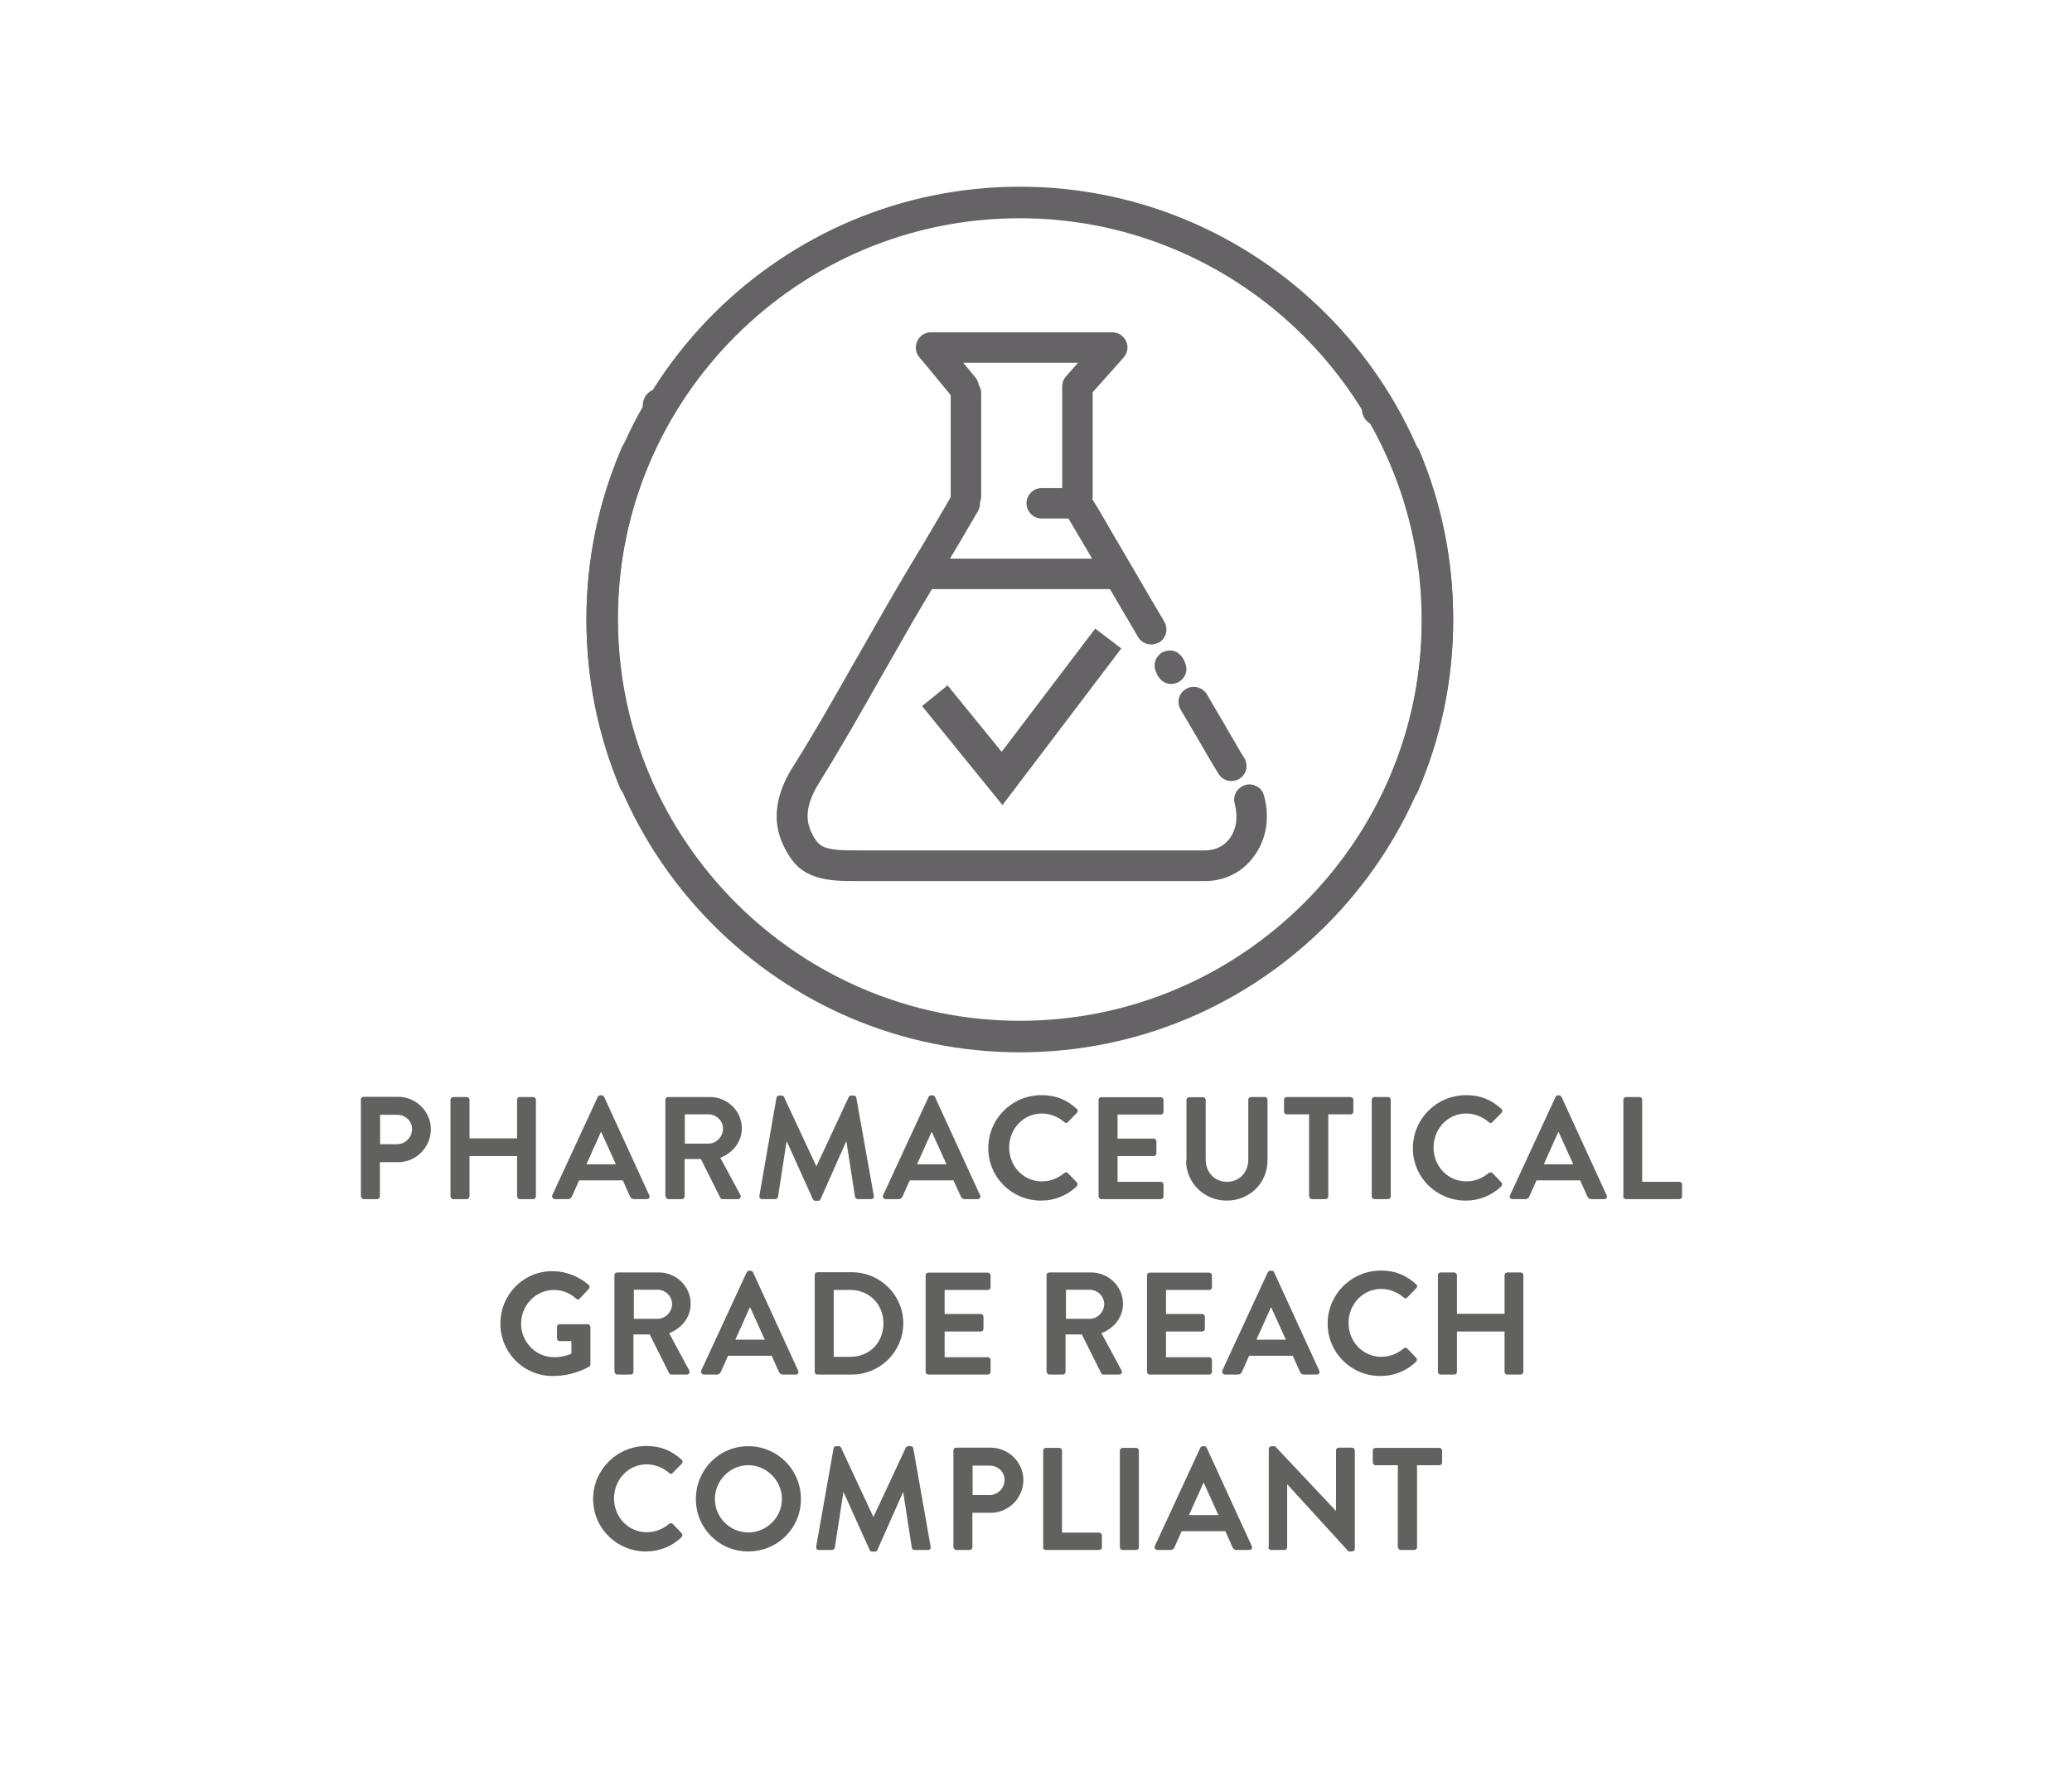 <?xml version="1.0" encoding="utf-8"?>
<!-- Generator: Adobe Illustrator 26.3.1, SVG Export Plug-In . SVG Version: 6.00 Build 0)  -->
<svg version="1.1" id="Layer_1" xmlns="http://www.w3.org/2000/svg" xmlns:xlink="http://www.w3.org/1999/xlink" x="0px" y="0px"
	 viewBox="0 0 99.21 85.04" style="enable-background:new 0 0 99.21 85.04;" xml:space="preserve">
<style type="text/css">
	.st0{clip-path:url(#SVGID_00000155847528424171917440000011993048951638674052_);fill:#666366;}
	.st1{fill:#666366;}
	.st2{clip-path:url(#SVGID_00000046323544199493437460000006220836839175317915_);fill:#666366;}
	.st3{clip-path:url(#SVGID_00000046323544199493437460000006220836839175317915_);fill:#616160;}
</style>
<g>
	<defs>
		<rect id="SVGID_1_" x="17.29" y="8.94" width="63.26" height="65.35"/>
	</defs>
	<clipPath id="SVGID_00000048482275597713100320000007285059171257565855_">
		<use xlink:href="#SVGID_1_"  style="overflow:visible;"/>
	</clipPath>
	<path style="clip-path:url(#SVGID_00000048482275597713100320000007285059171257565855_);fill:#666366;" d="M53.43,28.16h-9.01
		c-0.38,0-0.68-0.3-0.68-0.68c0-0.38,0.3-0.68,0.68-0.68h9.01c0.38,0,0.68,0.3,0.68,0.68C54.1,27.86,53.8,28.16,53.43,28.16"/>
	<path style="clip-path:url(#SVGID_00000048482275597713100320000007285059171257565855_);fill:#666366;" d="M44.41,26.86
		c-0.35,0-0.63,0.28-0.63,0.63c0,0.35,0.28,0.63,0.63,0.63h9.01c0.35,0,0.63-0.28,0.63-0.63c0-0.35-0.28-0.63-0.63-0.63H44.41z
		 M53.43,28.21h-9.01c-0.4,0-0.73-0.33-0.73-0.73c0-0.4,0.33-0.73,0.73-0.73h9.01c0.4,0,0.73,0.33,0.73,0.73
		C54.15,27.89,53.83,28.21,53.43,28.21"/>
	<path style="clip-path:url(#SVGID_00000048482275597713100320000007285059171257565855_);fill:#666366;" d="M46.25,24.44
		c-0.38,0-0.68-0.3-0.68-0.68v-4.93c0-0.38,0.3-0.68,0.68-0.68s0.68,0.3,0.68,0.68v4.93C46.93,24.13,46.62,24.44,46.25,24.44"/>
	<path style="clip-path:url(#SVGID_00000048482275597713100320000007285059171257565855_);fill:#666366;" d="M46.25,18.2
		c-0.35,0-0.63,0.28-0.63,0.63v4.93c0,0.35,0.28,0.63,0.63,0.63c0.35,0,0.63-0.28,0.63-0.63v-4.93
		C46.88,18.48,46.59,18.2,46.25,18.2 M46.25,24.49c-0.4,0-0.73-0.33-0.73-0.73v-4.93c0-0.4,0.33-0.73,0.73-0.73
		c0.4,0,0.73,0.33,0.73,0.73v4.93C46.98,24.16,46.65,24.49,46.25,24.49"/>
	<path style="clip-path:url(#SVGID_00000048482275597713100320000007285059171257565855_);fill:#666366;" d="M51.59,24.44
		c-0.37,0-0.68-0.3-0.68-0.68v-5.25c0-0.17,0.06-0.33,0.17-0.45l0.66-0.74h-7.15c-0.38,0-0.68-0.3-0.68-0.68
		c0-0.38,0.31-0.68,0.68-0.68h8.67c0.27,0,0.51,0.16,0.62,0.4c0.11,0.24,0.06,0.53-0.11,0.73l-1.49,1.67v4.99
		C52.27,24.13,51.97,24.44,51.59,24.44"/>
	<path style="clip-path:url(#SVGID_00000048482275597713100320000007285059171257565855_);fill:#666366;" d="M44.59,16.02
		c-0.35,0-0.63,0.28-0.63,0.63c0,0.35,0.28,0.63,0.63,0.63h7.26l-0.73,0.82c-0.1,0.11-0.16,0.26-0.16,0.42v5.25
		c0,0.35,0.28,0.63,0.63,0.63c0.35,0,0.63-0.28,0.63-0.63v-5.01l1.51-1.69c0.17-0.18,0.21-0.45,0.1-0.68
		c-0.1-0.23-0.33-0.37-0.57-0.37H44.59z M51.59,24.49c-0.4,0-0.73-0.33-0.73-0.73v-5.25c0-0.18,0.06-0.35,0.18-0.49l0.58-0.65h-7.04
		c-0.4,0-0.73-0.33-0.73-0.73c0-0.4,0.33-0.73,0.73-0.73h8.67c0.29,0,0.55,0.17,0.67,0.43c0.12,0.26,0.07,0.57-0.12,0.78l-1.48,1.66
		v4.97C52.32,24.16,52,24.49,51.59,24.49"/>
	<path style="clip-path:url(#SVGID_00000048482275597713100320000007285059171257565855_);fill:#666366;" d="M57.7,42.14L57.7,42.14
		c-1.18,0-2.37,0-3.55,0l-12.79,0c-0.44,0-0.99,0-1.37-0.03c-1.29-0.12-1.93-0.56-2.46-1.69c-0.51-1.11-0.36-2.33,0.45-3.63
		c1.05-1.69,2.06-3.46,3.03-5.17c0.49-0.86,0.99-1.75,1.5-2.62c0.51-0.88,1.04-1.76,1.54-2.62c0.51-0.85,1.03-1.73,1.53-2.6
		c0.19-0.32,0.6-0.43,0.93-0.25c0.32,0.19,0.43,0.6,0.25,0.93c-0.51,0.88-1.03,1.76-1.54,2.61c-0.51,0.85-1.03,1.73-1.54,2.61
		c-0.5,0.86-1.01,1.75-1.49,2.61c-0.98,1.73-1.99,3.51-3.06,5.23c-0.56,0.9-0.68,1.67-0.37,2.34c0.32,0.69,0.55,0.84,1.35,0.91
		c0.31,0.03,0.85,0.03,1.24,0.03l0.23,0h12.56c1.18,0,2.36,0,3.55,0h0c0.49,0,0.92-0.21,1.2-0.58c0.34-0.45,0.44-1.07,0.26-1.71
		c-0.1-0.36,0.11-0.74,0.47-0.83c0.36-0.1,0.74,0.11,0.83,0.47c0.29,1.05,0.11,2.11-0.49,2.9C59.44,41.74,58.61,42.14,57.7,42.14"/>
	<path style="clip-path:url(#SVGID_00000048482275597713100320000007285059171257565855_);fill:#666366;" d="M54.15,42.09
		c1.18,0,2.36,0,3.54,0l0,0.05v-0.05c0.89,0,1.71-0.4,2.24-1.1c0.59-0.78,0.77-1.82,0.48-2.85c-0.07-0.27-0.32-0.46-0.61-0.46
		c-0.06,0-0.11,0.01-0.17,0.02c-0.33,0.09-0.53,0.44-0.44,0.77c0.18,0.65,0.08,1.29-0.27,1.76c-0.29,0.39-0.74,0.6-1.24,0.6
		c-1.18,0-2.37,0-3.55,0l-12.79,0c-0.1,0-0.2,0-0.31,0c-0.28,0-0.68,0-0.93-0.03c-0.82-0.07-1.07-0.24-1.39-0.94
		c-0.32-0.69-0.2-1.47,0.37-2.39c1.06-1.7,2.07-3.48,3.04-5.19l0.02-0.03c0.46-0.81,0.98-1.72,1.49-2.61
		c0.5-0.87,1.02-1.74,1.52-2.58l0.01-0.02c0.48-0.81,1.03-1.72,1.54-2.61c0.08-0.15,0.11-0.31,0.06-0.48
		c-0.04-0.16-0.15-0.3-0.29-0.38c-0.1-0.06-0.2-0.08-0.31-0.08c-0.22,0-0.43,0.12-0.54,0.31c-0.5,0.87-1.02,1.74-1.53,2.59
		l-0.03,0.04c-0.5,0.85-1.02,1.72-1.53,2.59c-0.48,0.82-0.95,1.66-1.41,2.47l-0.1,0.17c-0.97,1.71-1.97,3.48-3.02,5.16
		c-0.8,1.29-0.95,2.49-0.45,3.58c0.52,1.12,1.15,1.55,2.42,1.67c0.3,0.03,0.71,0.03,1.04,0.03c0.11,0,0.22,0,0.32,0L54.15,42.09z
		 M57.7,42.19L57.7,42.19c-1.18,0-2.37,0-3.55,0l-12.79,0c-0.1,0-0.21,0-0.32,0c-0.33,0-0.75,0-1.05-0.03
		c-1.31-0.12-1.97-0.57-2.5-1.72c-0.52-1.12-0.37-2.36,0.45-3.68C39,35.08,40,33.31,40.97,31.6l0.1-0.17
		c0.46-0.81,0.94-1.65,1.41-2.47c0.5-0.87,1.02-1.74,1.53-2.59l0.03-0.04c0.5-0.85,1.02-1.72,1.52-2.59
		c0.13-0.22,0.37-0.36,0.63-0.36c0.13,0,0.25,0.03,0.37,0.1c0.17,0.1,0.29,0.25,0.34,0.44c0.05,0.19,0.02,0.38-0.07,0.55
		c-0.52,0.89-1.06,1.81-1.54,2.61l-0.01,0.02c-0.5,0.85-1.02,1.72-1.53,2.58c-0.51,0.89-1.03,1.8-1.49,2.61l-0.02,0.03
		c-0.97,1.72-1.98,3.49-3.04,5.2c-0.55,0.89-0.67,1.63-0.37,2.29c0.31,0.67,0.52,0.81,1.31,0.89c0.24,0.02,0.64,0.02,0.92,0.02
		c0.11,0,0.21,0,0.31,0l0.23,0h12.56c1.18,0,2.36,0,3.55,0c0.48,0,0.89-0.2,1.16-0.56c0.33-0.44,0.42-1.05,0.25-1.67
		c-0.11-0.39,0.12-0.79,0.51-0.9c0.06-0.02,0.13-0.03,0.19-0.03c0.33,0,0.62,0.22,0.7,0.53c0.3,1.07,0.11,2.14-0.5,2.94
		C59.47,41.78,58.62,42.19,57.7,42.19"/>
	<path style="clip-path:url(#SVGID_00000048482275597713100320000007285059171257565855_);fill:#666366;" d="M58.96,37.35
		c-0.22,0-0.44-0.11-0.57-0.31c-0.07-0.12-0.17-0.27-0.27-0.44c-0.19-0.32-0.38-0.64-0.56-0.96c-0.17-0.3-0.35-0.59-0.52-0.89
		l-0.46-0.79c-0.19-0.32-0.08-0.74,0.24-0.93c0.32-0.19,0.74-0.08,0.93,0.24l0.46,0.79c0.17,0.3,0.35,0.59,0.52,0.89
		c0.19,0.32,0.38,0.64,0.56,0.96c0.09,0.15,0.17,0.28,0.24,0.39c0.2,0.32,0.11,0.74-0.21,0.94C59.22,37.31,59.09,37.35,58.96,37.35"
		/>
	<path style="clip-path:url(#SVGID_00000048482275597713100320000007285059171257565855_);fill:#666366;" d="M57.16,32.98
		c-0.11,0-0.22,0.03-0.32,0.09c-0.15,0.08-0.25,0.22-0.29,0.38c-0.04,0.16-0.02,0.33,0.07,0.48l0.99,1.68
		c0.19,0.32,0.38,0.64,0.56,0.96c0.08,0.14,0.17,0.28,0.27,0.44c0.12,0.18,0.32,0.29,0.53,0.29c0.12,0,0.24-0.03,0.34-0.1
		c0.14-0.09,0.24-0.23,0.28-0.4c0.04-0.16,0.01-0.33-0.08-0.47c-0.08-0.12-0.16-0.25-0.24-0.4c-0.19-0.32-0.38-0.64-0.56-0.96
		l-0.11-0.18c-0.14-0.24-0.28-0.47-0.42-0.71l-0.46-0.79C57.59,33.1,57.38,32.98,57.16,32.98 M58.96,37.4
		c-0.25,0-0.48-0.13-0.61-0.34c-0.1-0.16-0.19-0.31-0.27-0.44c-0.19-0.32-0.38-0.64-0.56-0.96l-0.99-1.68
		c-0.1-0.17-0.12-0.36-0.08-0.55c0.05-0.19,0.17-0.35,0.34-0.44c0.11-0.07,0.24-0.1,0.37-0.1c0.26,0,0.5,0.14,0.63,0.36l0.46,0.79
		c0.14,0.24,0.28,0.47,0.42,0.71l0.1,0.18c0.19,0.32,0.38,0.64,0.56,0.96c0.08,0.14,0.16,0.27,0.24,0.39
		c0.1,0.16,0.14,0.36,0.1,0.55c-0.04,0.19-0.15,0.35-0.32,0.46C59.24,37.36,59.1,37.4,58.96,37.4"/>
	<path style="clip-path:url(#SVGID_00000048482275597713100320000007285059171257565855_);fill:#666366;" d="M56.07,32.7
		c-0.19,0-0.43-0.08-0.61-0.39c-0.02-0.03-0.03-0.06-0.04-0.08c-0.3-0.61,0.22-0.92,0.25-0.93c0.01,0,0.59-0.33,0.96,0.31
		c0.02,0.03,0.03,0.06,0.04,0.08c0.3,0.61-0.22,0.92-0.25,0.93C56.42,32.61,56.27,32.7,56.07,32.7"/>
	<path style="clip-path:url(#SVGID_00000048482275597713100320000007285059171257565855_);fill:#666366;" d="M56.02,31.25
		c-0.18,0-0.32,0.08-0.33,0.08c-0.02,0.01-0.51,0.29-0.23,0.87c0.01,0.03,0.03,0.06,0.04,0.08c0.14,0.24,0.33,0.37,0.57,0.37
		c0.17,0,0.31-0.07,0.32-0.08c0.05-0.03,0.5-0.31,0.23-0.87c-0.01-0.03-0.02-0.05-0.04-0.08C56.44,31.38,56.25,31.25,56.02,31.25
		 M56.07,32.75c-0.19,0-0.45-0.07-0.65-0.42c-0.02-0.03-0.03-0.06-0.04-0.09c-0.32-0.66,0.26-1,0.27-1c0,0,0.16-0.09,0.37-0.09
		c0.19,0,0.45,0.07,0.65,0.42c0.02,0.03,0.03,0.06,0.04,0.09c0.32,0.65-0.24,0.98-0.27,1C56.43,32.66,56.27,32.75,56.07,32.75"/>
	<path style="clip-path:url(#SVGID_00000048482275597713100320000007285059171257565855_);fill:#666366;" d="M55.12,30.81
		c-0.23,0-0.46-0.12-0.59-0.33l-0.49-0.83c-0.66-1.13-1.33-2.26-1.99-3.4c-0.28-0.49-0.58-0.99-0.87-1.47h-1.31
		c-0.38,0-0.68-0.3-0.68-0.68s0.3-0.68,0.68-0.68h1.69c0.24,0,0.45,0.12,0.58,0.32c0.36,0.59,0.73,1.21,1.08,1.82
		c0.66,1.13,1.33,2.27,1.99,3.4l0.49,0.83c0.19,0.32,0.08,0.74-0.24,0.93C55.35,30.78,55.23,30.81,55.12,30.81"/>
	<path style="clip-path:url(#SVGID_00000048482275597713100320000007285059171257565855_);fill:#666366;" d="M49.87,23.46
		c-0.35,0-0.63,0.28-0.63,0.63c0,0.35,0.28,0.63,0.63,0.63h1.34l0.01,0.02c0.28,0.46,0.56,0.95,0.84,1.42l0.03,0.05
		c0.63,1.08,1.27,2.16,1.9,3.24l0.58,0.99c0.11,0.19,0.32,0.31,0.54,0.31c0.11,0,0.22-0.03,0.32-0.09c0.3-0.18,0.4-0.56,0.22-0.86
		l-0.72-1.22c-0.59-1-1.18-2.01-1.76-3.01c-0.35-0.6-0.72-1.22-1.08-1.81c-0.11-0.19-0.32-0.3-0.53-0.3H49.87z M55.12,30.86
		c-0.26,0-0.5-0.14-0.63-0.36l-0.58-0.99c-0.63-1.08-1.27-2.16-1.9-3.24l-0.03-0.05c-0.27-0.46-0.55-0.94-0.82-1.39h-1.28
		c-0.4,0-0.73-0.33-0.73-0.73c0-0.4,0.33-0.73,0.73-0.73h1.69c0.25,0,0.49,0.13,0.62,0.35c0.37,0.59,0.73,1.21,1.08,1.82
		c0.59,1.01,1.18,2.01,1.76,3.01l0.72,1.22c0.2,0.35,0.09,0.79-0.26,1C55.37,30.82,55.25,30.86,55.12,30.86"/>
	<path style="clip-path:url(#SVGID_00000048482275597713100320000007285059171257565855_);fill:#666366;" d="M46.14,19.21
		c-0.2,0-0.39-0.08-0.52-0.25l-1.47-1.78c-0.24-0.29-0.2-0.72,0.09-0.95c0.29-0.24,0.72-0.2,0.96,0.09l1.47,1.78
		c0.24,0.29,0.2,0.72-0.09,0.95C46.45,19.16,46.29,19.21,46.14,19.21"/>
	<path style="clip-path:url(#SVGID_00000048482275597713100320000007285059171257565855_);fill:#666366;" d="M44.68,16.12
		c-0.14,0-0.29,0.05-0.4,0.14c-0.13,0.11-0.21,0.26-0.23,0.42c-0.02,0.17,0.03,0.33,0.14,0.46l1.47,1.78
		c0.12,0.15,0.3,0.23,0.49,0.23c0.15,0,0.29-0.05,0.4-0.14c0.27-0.22,0.31-0.62,0.09-0.89l-1.47-1.78
		C45.04,16.21,44.86,16.12,44.68,16.12 M46.14,19.26c-0.22,0-0.42-0.1-0.56-0.27l-1.47-1.78c-0.12-0.15-0.18-0.34-0.16-0.53
		c0.02-0.19,0.11-0.37,0.26-0.49c0.13-0.11,0.29-0.17,0.46-0.17c0.22,0,0.42,0.1,0.56,0.27l1.47,1.78c0.26,0.31,0.21,0.77-0.1,1.02
		C46.48,19.2,46.31,19.26,46.14,19.26"/>
</g>
<polygon class="st1" points="48,38.47 44.22,33.82 45.36,32.89 47.96,36.09 52.44,30.17 53.62,31.06 "/>
<path class="st1" d="M44.29,33.83l3.7,4.56l5.55-7.31l-1.09-0.83l-4.49,5.93l-2.6-3.21L44.29,33.83z M48,38.55l-3.85-4.74l1.22-0.99
	l2.59,3.18l4.48-5.9l1.25,0.95L48,38.55z"/>
<g>
	<defs>
		<rect id="SVGID_00000075850765516473480320000007198293328234415503_" x="17.29" y="8.94" width="63.26" height="65.35"/>
	</defs>
	<clipPath id="SVGID_00000036945256153551286810000016105029802770522806_">
		<use xlink:href="#SVGID_00000075850765516473480320000007198293328234415503_"  style="overflow:visible;"/>
	</clipPath>
	<path style="clip-path:url(#SVGID_00000036945256153551286810000016105029802770522806_);fill:#666366;" d="M31.55,20.18
		c-0.08,0-0.17-0.01-0.25-0.04c-0.18-0.06-0.32-0.19-0.41-0.34c-0.11-0.17-0.16-0.41-0.06-0.68c0.14-0.39,0.57-0.59,0.96-0.45
		c0.18,0.07,0.32,0.19,0.4,0.35c0.1,0.17,0.15,0.4,0.05,0.66C32.15,19.99,31.86,20.18,31.55,20.18"/>
	<path style="clip-path:url(#SVGID_00000036945256153551286810000016105029802770522806_);fill:#666366;" d="M65.98,20.38
		c-0.22,0-0.44-0.1-0.59-0.28c-0.14-0.17-0.2-0.38-0.17-0.58c0.02-0.28,0.19-0.53,0.46-0.64c0.38-0.16,0.82,0.03,0.98,0.41
		c0.21,0.51-0.08,0.86-0.29,0.99C66.25,20.35,66.11,20.38,65.98,20.38"/>
	<path style="clip-path:url(#SVGID_00000036945256153551286810000016105029802770522806_);fill:#666366;" d="M48.83,50.39
		c-11.44,0-20.75-9.31-20.75-20.75c0-2.85,0.57-5.61,1.69-8.21c0.16-0.38,0.6-0.56,0.99-0.39c0.38,0.16,0.56,0.6,0.39,0.98
		c-1.04,2.41-1.56,4.97-1.56,7.61c0,10.61,8.64,19.25,19.25,19.25c10.61,0,19.25-8.63,19.25-19.25c0-2.58-0.5-5.09-1.5-7.46
		c-0.16-0.38,0.02-0.82,0.4-0.98c0.38-0.16,0.82,0.02,0.98,0.4c1.07,2.55,1.61,5.25,1.61,8.04C69.58,41.09,60.28,50.39,48.83,50.39"
		/>
	<path style="clip-path:url(#SVGID_00000036945256153551286810000016105029802770522806_);fill:#666366;" d="M48.83,8.94
		c11.44,0,20.75,9.31,20.75,20.75c0,2.85-0.57,5.61-1.69,8.21c-0.16,0.38-0.6,0.56-0.99,0.39c-0.38-0.16-0.56-0.6-0.39-0.98
		c1.04-2.41,1.56-4.97,1.56-7.61c0-10.61-8.64-19.25-19.25-19.25c-10.62,0-19.25,8.64-19.25,19.25c0,2.58,0.5,5.09,1.5,7.46
		c0.16,0.38-0.02,0.82-0.4,0.98c-0.38,0.16-0.82-0.02-0.98-0.4c-1.07-2.55-1.61-5.25-1.61-8.04C28.08,18.25,37.39,8.94,48.83,8.94"
		/>
	<path style="clip-path:url(#SVGID_00000036945256153551286810000016105029802770522806_);fill:#616160;" d="M66.94,74.09
		c0,0.07,0.06,0.13,0.13,0.13h0.65c0.07,0,0.13-0.06,0.13-0.13v-3.93h1.07c0.08,0,0.13-0.06,0.13-0.13v-0.57
		c0-0.07-0.06-0.13-0.13-0.13h-3.06c-0.08,0-0.13,0.06-0.13,0.13v0.57c0,0.07,0.06,0.13,0.13,0.13h1.07V74.09z M60.73,74.09
		c0,0.07,0.06,0.13,0.13,0.13h0.64c0.08,0,0.13-0.06,0.13-0.13v-3.01h0.01l2.93,3.21h0.17c0.07,0,0.13-0.06,0.13-0.13v-4.71
		c0-0.07-0.06-0.13-0.13-0.13h-0.64c-0.08,0-0.13,0.06-0.13,0.13v2.89h-0.01l-2.91-3.09h-0.17c-0.07,0-0.13,0.06-0.13,0.13V74.09z
		 M56.93,72.55l0.69-1.54h0.02l0.7,1.54H56.93z M55.43,74.22h0.61c0.11,0,0.17-0.07,0.2-0.14l0.34-0.76h2.09l0.34,0.76
		c0.05,0.1,0.1,0.14,0.2,0.14h0.61c0.1,0,0.16-0.09,0.12-0.18l-2.16-4.71c-0.02-0.04-0.05-0.08-0.12-0.08h-0.07
		c-0.06,0-0.1,0.04-0.12,0.08l-2.18,4.71C55.27,74.13,55.32,74.22,55.43,74.22 M53.62,74.09c0,0.07,0.06,0.13,0.13,0.13h0.65
		c0.07,0,0.13-0.06,0.13-0.13v-4.63c0-0.07-0.06-0.13-0.13-0.13h-0.65c-0.07,0-0.13,0.06-0.13,0.13V74.09z M49.94,74.09
		c0,0.07,0.06,0.13,0.13,0.13h2.56c0.08,0,0.13-0.06,0.13-0.13v-0.57c0-0.07-0.06-0.13-0.13-0.13h-1.78v-3.93
		c0-0.07-0.06-0.13-0.13-0.13h-0.64c-0.08,0-0.13,0.06-0.13,0.13V74.09z M46.57,71.59v-1.41h0.81c0.39,0,0.72,0.29,0.72,0.68
		c0,0.41-0.33,0.73-0.72,0.73H46.57z M45.66,74.09c0,0.07,0.06,0.13,0.13,0.13h0.64c0.07,0,0.13-0.06,0.13-0.13v-1.65h0.88
		c0.85,0,1.56-0.71,1.56-1.57c0-0.85-0.71-1.55-1.57-1.55h-1.65c-0.08,0-0.13,0.06-0.13,0.13V74.09z M39.08,74.06
		c-0.01,0.1,0.04,0.16,0.13,0.16h0.63c0.06,0,0.12-0.06,0.13-0.1l0.41-2.65h0.02l1.24,2.75c0.02,0.04,0.06,0.08,0.12,0.08h0.13
		c0.06,0,0.11-0.03,0.12-0.08l1.22-2.75h0.02l0.41,2.65c0.01,0.05,0.07,0.1,0.13,0.1h0.64c0.09,0,0.15-0.06,0.13-0.16l-0.83-4.7
		c-0.01-0.06-0.05-0.11-0.13-0.11h-0.11c-0.06,0-0.1,0.03-0.12,0.07l-1.54,3.3h-0.02l-1.54-3.3c-0.02-0.04-0.06-0.07-0.12-0.07
		h-0.11c-0.08,0-0.12,0.05-0.13,0.11L39.08,74.06z M34.23,71.78c0-0.88,0.72-1.62,1.6-1.62c0.88,0,1.61,0.74,1.61,1.62
		c0,0.88-0.73,1.6-1.61,1.6C34.95,73.38,34.23,72.66,34.23,71.78 M33.32,71.78c0,1.4,1.11,2.51,2.51,2.51c1.4,0,2.52-1.11,2.52-2.51
		c0-1.4-1.12-2.53-2.52-2.53C34.43,69.25,33.32,70.38,33.32,71.78 M28.4,71.78c0,1.4,1.13,2.51,2.53,2.51c0.62,0,1.22-0.22,1.7-0.68
		c0.05-0.05,0.06-0.14,0.01-0.19l-0.43-0.45c-0.04-0.04-0.12-0.05-0.17,0c-0.29,0.24-0.65,0.4-1.07,0.4c-0.9,0-1.57-0.74-1.57-1.62
		c0-0.88,0.67-1.63,1.56-1.63c0.39,0,0.78,0.15,1.08,0.41c0.06,0.06,0.13,0.06,0.17,0l0.43-0.44c0.06-0.06,0.06-0.14-0.01-0.2
		c-0.48-0.43-0.99-0.65-1.69-0.65C29.53,69.25,28.4,70.38,28.4,71.78"/>
	<path style="clip-path:url(#SVGID_00000036945256153551286810000016105029802770522806_);fill:#616160;" d="M68.85,65.69
		c0,0.07,0.06,0.13,0.13,0.13h0.65c0.08,0,0.13-0.06,0.13-0.13v-1.93h2.28v1.93c0,0.07,0.06,0.13,0.13,0.13h0.64
		c0.07,0,0.13-0.06,0.13-0.13v-4.63c0-0.07-0.06-0.13-0.13-0.13h-0.64c-0.08,0-0.13,0.06-0.13,0.13v1.85h-2.28v-1.85
		c0-0.07-0.06-0.13-0.13-0.13h-0.65c-0.07,0-0.13,0.06-0.13,0.13V65.69z M63.57,63.38c0,1.4,1.13,2.51,2.53,2.51
		c0.62,0,1.22-0.22,1.7-0.68c0.05-0.05,0.06-0.14,0.01-0.19l-0.43-0.45c-0.04-0.04-0.12-0.05-0.17,0c-0.29,0.24-0.65,0.4-1.07,0.4
		c-0.9,0-1.57-0.74-1.57-1.62c0-0.88,0.67-1.63,1.56-1.63c0.39,0,0.78,0.15,1.08,0.41c0.06,0.06,0.13,0.06,0.17,0l0.43-0.44
		c0.06-0.06,0.06-0.14-0.01-0.2c-0.48-0.43-0.99-0.65-1.69-0.65C64.7,60.85,63.57,61.98,63.57,63.38 M60.16,64.15l0.69-1.54h0.02
		l0.7,1.54H60.16z M58.66,65.82h0.61c0.11,0,0.17-0.07,0.2-0.14l0.34-0.76h2.09l0.34,0.76c0.05,0.1,0.1,0.14,0.2,0.14h0.61
		c0.1,0,0.16-0.09,0.12-0.18l-2.16-4.71c-0.02-0.04-0.05-0.08-0.12-0.08h-0.07c-0.06,0-0.1,0.03-0.12,0.08l-2.18,4.71
		C58.5,65.73,58.56,65.82,58.66,65.82 M54.92,65.69c0,0.07,0.06,0.13,0.13,0.13h2.85c0.08,0,0.13-0.06,0.13-0.13v-0.57
		c0-0.07-0.06-0.13-0.13-0.13h-2.07v-1.23h1.73c0.07,0,0.13-0.06,0.13-0.13v-0.58c0-0.07-0.06-0.13-0.13-0.13h-1.73v-1.15h2.07
		c0.08,0,0.13-0.06,0.13-0.13v-0.57c0-0.07-0.06-0.13-0.13-0.13h-2.85c-0.08,0-0.13,0.06-0.13,0.13V65.69z M51.04,63.15v-1.39h1.14
		c0.37,0,0.69,0.31,0.69,0.68c0,0.39-0.32,0.71-0.69,0.71H51.04z M50.12,65.69c0,0.07,0.06,0.13,0.13,0.13h0.64
		c0.07,0,0.13-0.06,0.13-0.13V63.9h0.78l0.93,1.86c0.01,0.03,0.05,0.06,0.11,0.06h0.74c0.12,0,0.17-0.11,0.12-0.2l-0.96-1.78
		c0.61-0.24,1.03-0.77,1.03-1.41c0-0.83-0.69-1.5-1.53-1.5h-2c-0.08,0-0.13,0.06-0.13,0.13V65.69z M44.32,65.69
		c0,0.07,0.06,0.13,0.13,0.13h2.85c0.08,0,0.13-0.06,0.13-0.13v-0.57c0-0.07-0.06-0.13-0.13-0.13h-2.07v-1.23h1.73
		c0.07,0,0.13-0.06,0.13-0.13v-0.58c0-0.07-0.06-0.13-0.13-0.13h-1.73v-1.15h2.07c0.08,0,0.13-0.06,0.13-0.13v-0.57
		c0-0.07-0.06-0.13-0.13-0.13h-2.85c-0.08,0-0.13,0.06-0.13,0.13V65.69z M39.92,64.97v-3.2h0.8c0.91,0,1.58,0.69,1.58,1.6
		c0,0.92-0.67,1.6-1.58,1.6H39.92z M39.01,65.69c0,0.07,0.06,0.13,0.12,0.13h1.66c1.35,0,2.46-1.1,2.46-2.46
		c0-1.34-1.1-2.44-2.46-2.44h-1.66c-0.07,0-0.12,0.06-0.12,0.13V65.69z M35.21,64.15l0.69-1.54h0.02l0.7,1.54H35.21z M33.71,65.82
		h0.61c0.11,0,0.17-0.07,0.2-0.14l0.34-0.76h2.09l0.34,0.76c0.05,0.1,0.1,0.14,0.2,0.14h0.61c0.11,0,0.16-0.09,0.12-0.18l-2.16-4.71
		c-0.02-0.04-0.05-0.08-0.12-0.08h-0.07c-0.06,0-0.1,0.03-0.12,0.08l-2.18,4.71C33.55,65.73,33.61,65.82,33.71,65.82 M30.35,63.15
		v-1.39h1.14c0.37,0,0.69,0.31,0.69,0.68c0,0.39-0.32,0.71-0.69,0.71H30.35z M29.43,65.69c0,0.07,0.06,0.13,0.13,0.13h0.64
		c0.07,0,0.13-0.06,0.13-0.13V63.9h0.78l0.93,1.86c0.01,0.03,0.05,0.06,0.11,0.06h0.73c0.12,0,0.17-0.11,0.12-0.2l-0.96-1.78
		c0.61-0.24,1.03-0.77,1.03-1.41c0-0.83-0.69-1.5-1.52-1.5h-2c-0.08,0-0.13,0.06-0.13,0.13V65.69z M23.96,63.38
		c0,1.4,1.12,2.51,2.51,2.51c1.01,0,1.74-0.45,1.74-0.45c0.03-0.02,0.06-0.06,0.06-0.11v-1.79c0-0.07-0.06-0.13-0.13-0.13h-1.34
		c-0.08,0-0.13,0.06-0.13,0.13v0.55c0,0.07,0.06,0.13,0.13,0.13h0.56v0.6c-0.14,0.06-0.44,0.17-0.83,0.17
		c-0.88,0-1.58-0.74-1.58-1.6c0-0.88,0.69-1.62,1.57-1.62c0.39,0,0.76,0.14,1.06,0.41c0.06,0.06,0.13,0.06,0.18,0l0.43-0.46
		c0.06-0.06,0.05-0.14-0.01-0.2c-0.47-0.4-1.08-0.65-1.71-0.65C25.08,60.85,23.96,61.98,23.96,63.38"/>
	<path style="clip-path:url(#SVGID_00000036945256153551286810000016105029802770522806_);fill:#616160;" d="M77.72,57.29
		c0,0.07,0.06,0.13,0.13,0.13h2.56c0.08,0,0.13-0.06,0.13-0.13v-0.57c0-0.07-0.06-0.13-0.13-0.13h-1.78v-3.93
		c0-0.07-0.06-0.13-0.13-0.13h-0.64c-0.08,0-0.13,0.06-0.13,0.13V57.29z M73.92,55.75l0.69-1.54h0.02l0.7,1.54H73.92z M72.42,57.42
		h0.61c0.11,0,0.18-0.07,0.2-0.14l0.34-0.76h2.09l0.34,0.76c0.05,0.1,0.1,0.14,0.2,0.14h0.61c0.11,0,0.16-0.09,0.12-0.18l-2.16-4.71
		c-0.02-0.04-0.05-0.08-0.12-0.08H74.6c-0.06,0-0.1,0.03-0.12,0.08l-2.18,4.71C72.26,57.33,72.31,57.42,72.42,57.42 M67.65,54.98
		c0,1.4,1.13,2.51,2.53,2.51c0.62,0,1.22-0.22,1.7-0.68c0.05-0.05,0.06-0.14,0.01-0.19l-0.43-0.45c-0.04-0.04-0.12-0.05-0.18,0
		c-0.29,0.24-0.65,0.4-1.07,0.4c-0.9,0-1.57-0.74-1.57-1.62c0-0.88,0.67-1.63,1.56-1.63c0.39,0,0.78,0.15,1.08,0.41
		c0.06,0.06,0.13,0.06,0.18,0l0.43-0.44c0.06-0.06,0.06-0.14-0.01-0.2c-0.48-0.43-0.99-0.65-1.69-0.65
		C68.78,52.45,67.65,53.58,67.65,54.98 M65.68,57.29c0,0.07,0.06,0.13,0.13,0.13h0.65c0.07,0,0.13-0.06,0.13-0.13v-4.63
		c0-0.07-0.06-0.13-0.13-0.13h-0.65c-0.07,0-0.13,0.06-0.13,0.13V57.29z M62.69,57.29c0,0.07,0.06,0.13,0.13,0.13h0.65
		c0.07,0,0.13-0.06,0.13-0.13v-3.93h1.07c0.08,0,0.13-0.06,0.13-0.13v-0.57c0-0.07-0.06-0.13-0.13-0.13h-3.06
		c-0.08,0-0.13,0.06-0.13,0.13v0.57c0,0.07,0.06,0.13,0.13,0.13h1.07V57.29z M56.79,55.57c0,1.06,0.85,1.92,1.95,1.92
		c1.11,0,1.95-0.86,1.95-1.92v-2.91c0-0.07-0.06-0.13-0.13-0.13h-0.66c-0.08,0-0.13,0.06-0.13,0.13v2.87c0,0.59-0.41,1.06-1.02,1.06
		c-0.61,0-1.02-0.47-1.02-1.06v-2.86c0-0.07-0.06-0.13-0.13-0.13h-0.66c-0.07,0-0.13,0.06-0.13,0.13V55.57z M52.6,57.29
		c0,0.07,0.06,0.13,0.13,0.13h2.85c0.08,0,0.13-0.06,0.13-0.13v-0.57c0-0.07-0.06-0.13-0.13-0.13h-2.07v-1.23h1.73
		c0.07,0,0.13-0.06,0.13-0.13v-0.58c0-0.07-0.06-0.13-0.13-0.13h-1.73v-1.15h2.07c0.08,0,0.13-0.06,0.13-0.13v-0.57
		c0-0.07-0.06-0.13-0.13-0.13h-2.85c-0.08,0-0.13,0.06-0.13,0.13V57.29z M47.32,54.98c0,1.4,1.13,2.51,2.53,2.51
		c0.62,0,1.22-0.22,1.7-0.68c0.05-0.05,0.06-0.14,0.01-0.19l-0.43-0.45c-0.04-0.04-0.12-0.05-0.17,0c-0.29,0.24-0.65,0.4-1.07,0.4
		c-0.9,0-1.57-0.74-1.57-1.62c0-0.88,0.67-1.63,1.56-1.63c0.39,0,0.78,0.15,1.08,0.41c0.06,0.06,0.13,0.06,0.17,0l0.43-0.44
		c0.06-0.06,0.06-0.14-0.01-0.2c-0.48-0.43-0.99-0.65-1.69-0.65C48.44,52.45,47.32,53.58,47.32,54.98 M43.91,55.75l0.69-1.54h0.02
		l0.7,1.54H43.91z M42.41,57.42h0.61c0.11,0,0.17-0.07,0.2-0.14l0.34-0.76h2.09L46,57.28c0.05,0.1,0.1,0.14,0.2,0.14h0.61
		c0.1,0,0.16-0.09,0.12-0.18l-2.16-4.71c-0.02-0.04-0.05-0.08-0.12-0.08h-0.07c-0.06,0-0.1,0.03-0.12,0.08l-2.18,4.71
		C42.25,57.33,42.31,57.42,42.41,57.42 M36.36,57.26c-0.01,0.1,0.04,0.16,0.13,0.16h0.63c0.06,0,0.12-0.06,0.13-0.1l0.41-2.65h0.02
		l1.24,2.75c0.02,0.04,0.06,0.08,0.12,0.08h0.13c0.06,0,0.1-0.03,0.12-0.08l1.22-2.75h0.02l0.41,2.65c0.01,0.05,0.07,0.1,0.13,0.1
		h0.64c0.09,0,0.15-0.06,0.13-0.16L41,52.56c-0.01-0.06-0.05-0.1-0.13-0.1h-0.11c-0.06,0-0.1,0.03-0.12,0.07l-1.54,3.3h-0.02
		l-1.54-3.3c-0.02-0.04-0.06-0.07-0.12-0.07h-0.11c-0.08,0-0.12,0.05-0.13,0.1L36.36,57.26z M32.79,54.75v-1.39h1.14
		c0.37,0,0.69,0.31,0.69,0.68c0,0.39-0.32,0.72-0.69,0.72H32.79z M31.88,57.29c0,0.07,0.06,0.13,0.13,0.13h0.64
		c0.07,0,0.13-0.06,0.13-0.13V55.5h0.78l0.93,1.86c0.01,0.03,0.05,0.06,0.11,0.06h0.73c0.12,0,0.17-0.11,0.12-0.2l-0.96-1.78
		c0.61-0.24,1.03-0.77,1.03-1.41c0-0.83-0.69-1.5-1.53-1.5h-2c-0.08,0-0.13,0.06-0.13,0.13V57.29z M28.08,55.75l0.69-1.54h0.02
		l0.7,1.54H28.08z M26.58,57.42h0.61c0.11,0,0.17-0.07,0.2-0.14l0.34-0.76h2.09l0.34,0.76c0.05,0.1,0.1,0.14,0.2,0.14h0.61
		c0.1,0,0.16-0.09,0.12-0.18l-2.16-4.71c-0.02-0.04-0.05-0.08-0.12-0.08h-0.07c-0.06,0-0.1,0.03-0.12,0.08l-2.18,4.71
		C26.42,57.33,26.47,57.42,26.58,57.42 M21.57,57.29c0,0.07,0.06,0.13,0.13,0.13h0.65c0.08,0,0.13-0.06,0.13-0.13v-1.93h2.28v1.93
		c0,0.07,0.06,0.13,0.13,0.13h0.64c0.07,0,0.13-0.06,0.13-0.13v-4.63c0-0.07-0.06-0.13-0.13-0.13h-0.64c-0.08,0-0.13,0.06-0.13,0.13
		v1.85h-2.28v-1.85c0-0.07-0.06-0.13-0.13-0.13h-0.65c-0.07,0-0.13,0.06-0.13,0.13V57.29z M18.2,54.79v-1.41h0.81
		c0.39,0,0.72,0.29,0.72,0.68c0,0.41-0.33,0.73-0.72,0.73H18.2z M17.29,57.29c0,0.07,0.06,0.13,0.13,0.13h0.64
		c0.07,0,0.13-0.06,0.13-0.13v-1.64h0.88c0.85,0,1.56-0.71,1.56-1.58c0-0.85-0.71-1.55-1.57-1.55h-1.65c-0.08,0-0.13,0.06-0.13,0.13
		V57.29z"/>
</g>
</svg>
